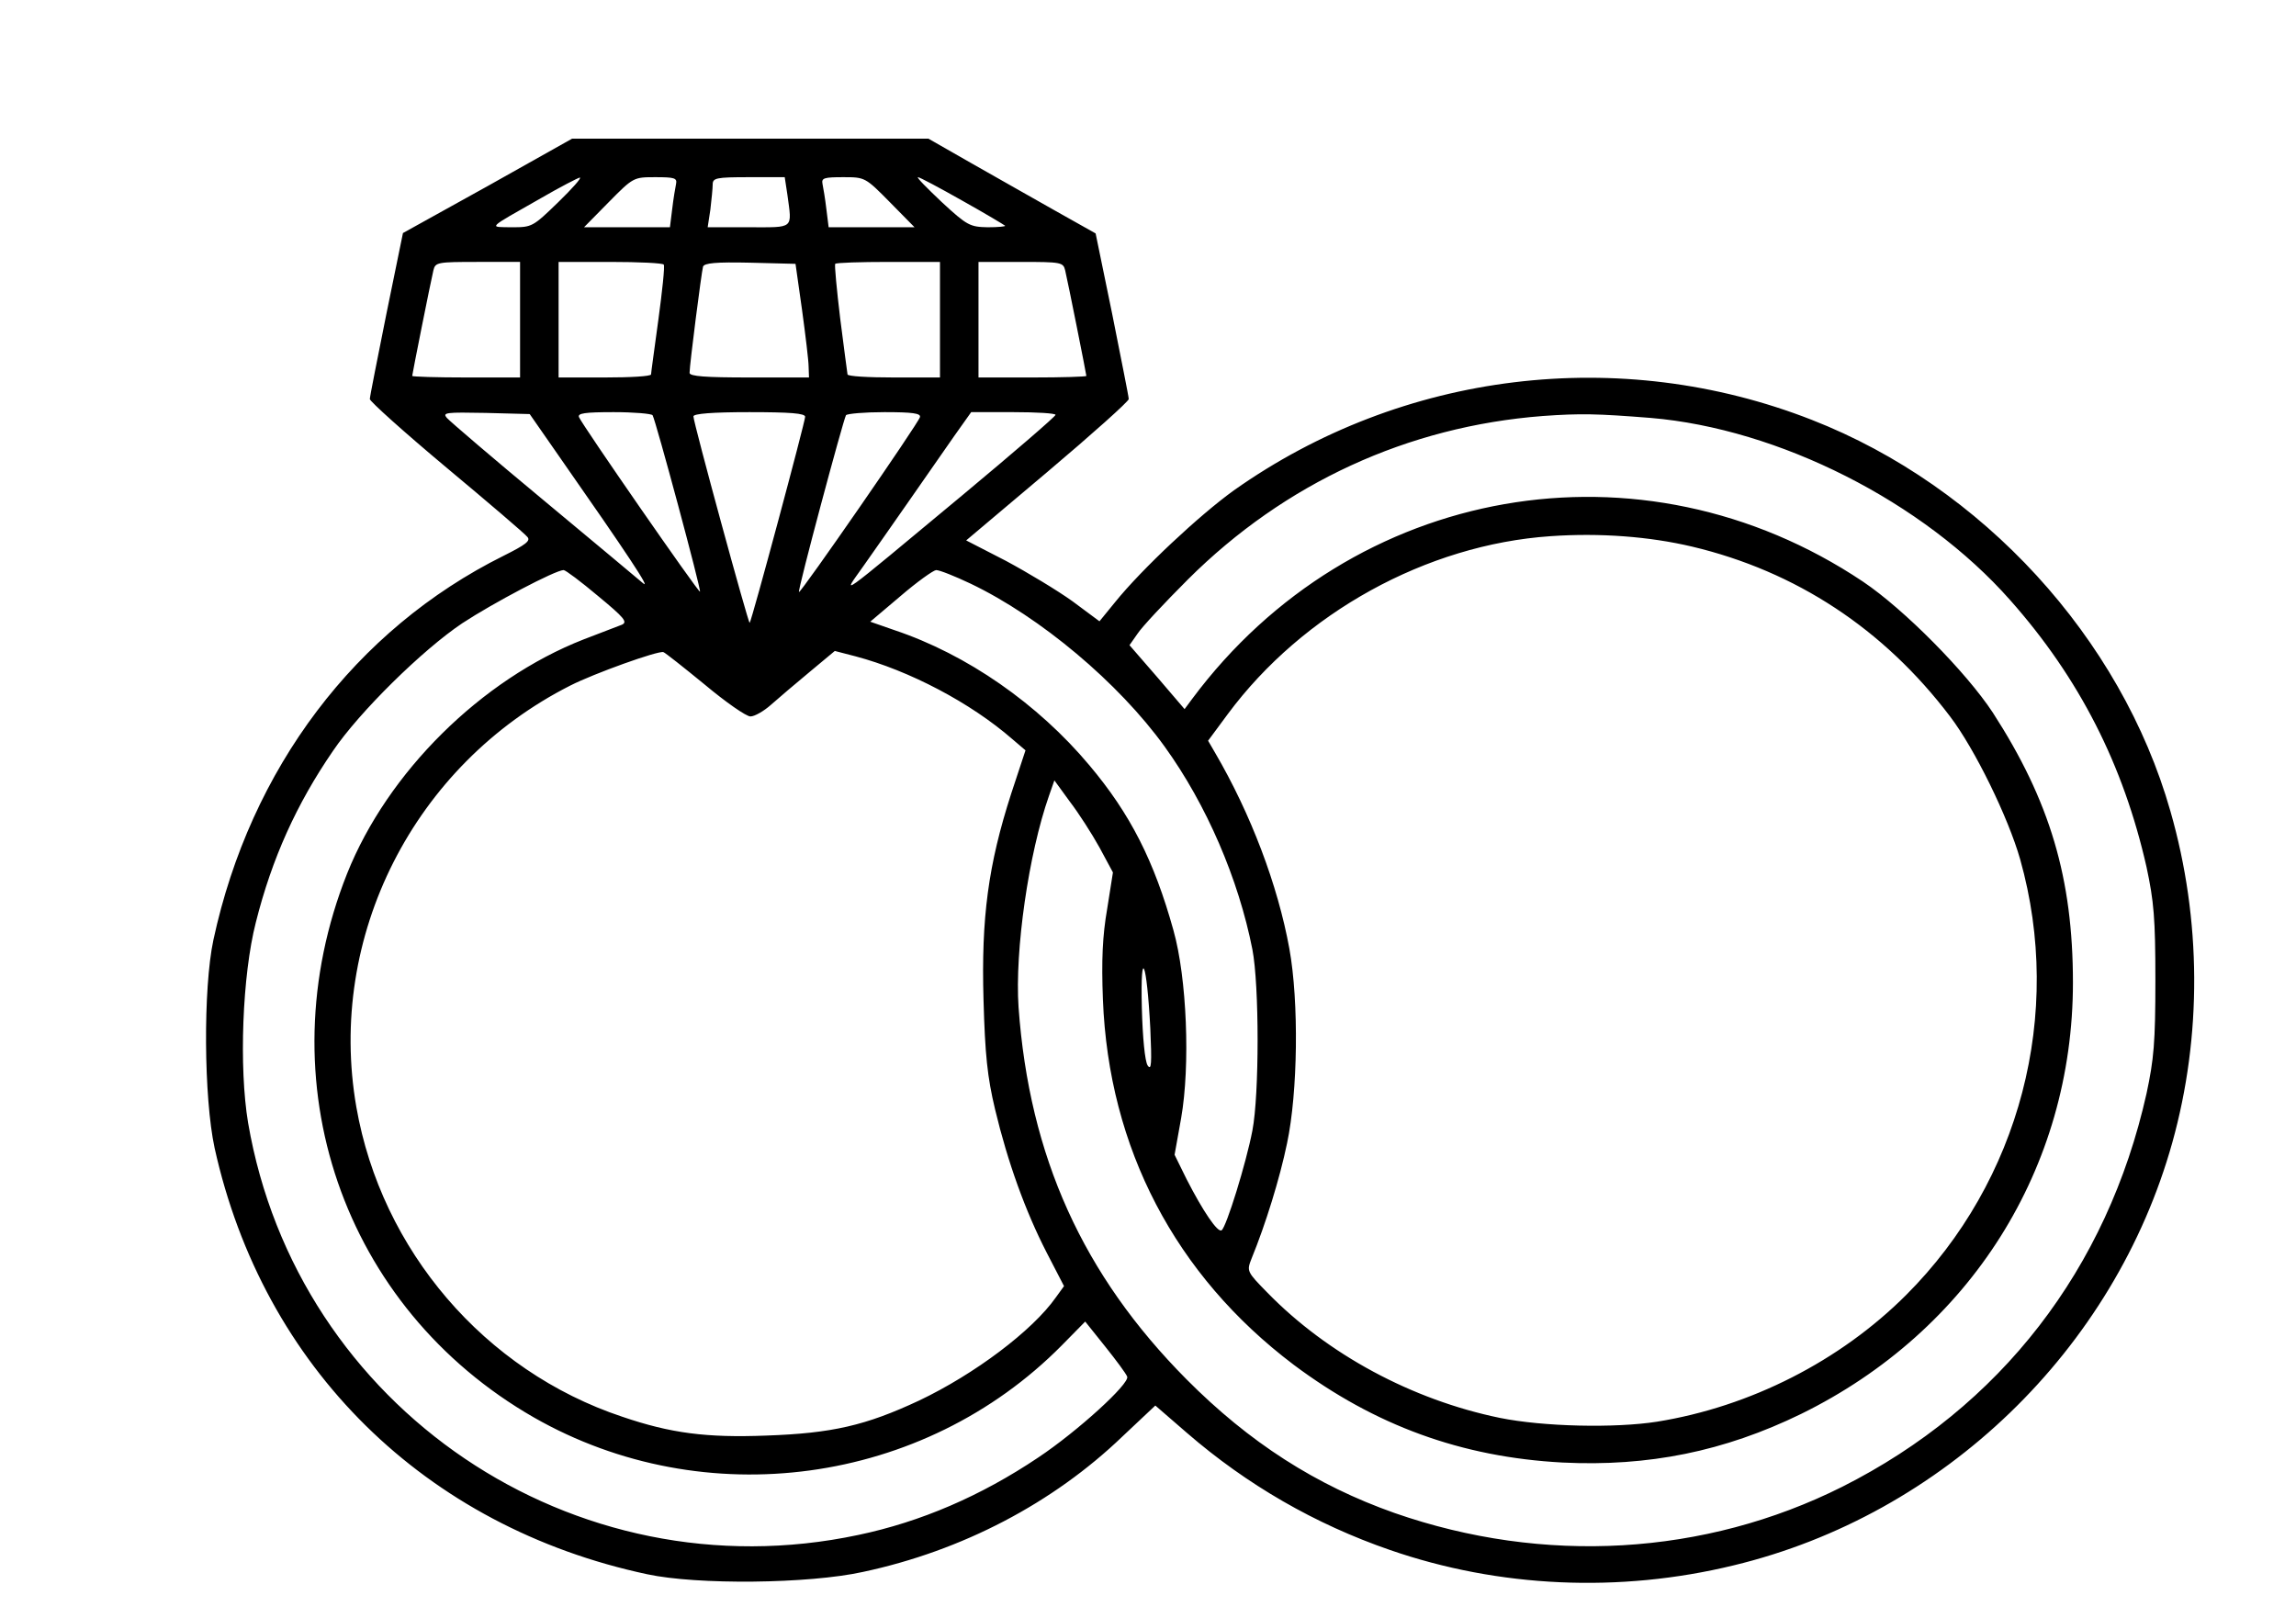 <?xml version="1.0" standalone="no"?>
<!DOCTYPE svg PUBLIC "-//W3C//DTD SVG 20010904//EN"
 "http://www.w3.org/TR/2001/REC-SVG-20010904/DTD/svg10.dtd">
<svg version="1.0" xmlns="http://www.w3.org/2000/svg"
 width="596pt" height="420pt" viewBox="0 0 596 420"
 preserveAspectRatio="xMidYMid meet">

<g transform="translate(0,420) scale(0.1,-0.1)"
fill="#000000" stroke="none">
<path d="M1266 3717 l-220 -122 -43 -210 c-23 -115 -43 -215 -43 -221 0 -6 89
-86 199 -178 109 -91 204 -172 210 -180 9 -10 -4 -20 -62 -49 -384 -191 -657
-552 -753 -997 -27 -126 -25 -410 3 -540 126 -570 546 -984 1123 -1107 130
-28 419 -25 560 6 258 55 494 179 674 352 l85 80 82 -71 c156 -135 333 -237
527 -304 283 -98 596 -112 892 -40 545 131 989 560 1139 1098 77 276 76 578
-5 860 -128 450 -488 843 -931 1016 -498 195 -1063 126 -1500 -183 -89 -64
-239 -204 -309 -291 l-40 -49 -70 52 c-39 28 -117 75 -173 105 l-103 53 211
178 c116 98 211 183 211 189 0 6 -20 105 -43 221 l-43 209 -105 59 c-57 32
-155 88 -217 123 l-112 64 -463 0 -462 0 -219 -123z m183 -42 c-66 -64 -68
-65 -120 -65 -61 1 -68 -6 76 76 50 29 95 52 100 53 6 0 -20 -29 -56 -64z
m306 48 c-2 -10 -7 -39 -10 -65 l-6 -48 -112 0 -111 0 64 65 c64 65 65 65 121
65 49 0 57 -2 54 -17z m289 -29 c12 -90 19 -84 -100 -84 l-107 0 7 46 c3 26 6
55 6 65 0 17 9 19 94 19 l93 0 7 -46z m266 -19 l64 -65 -111 0 -112 0 -6 48
c-3 26 -8 55 -10 65 -3 15 5 17 54 17 56 0 57 0 121 -65z m188 4 c59 -33 109
-63 111 -65 2 -2 -18 -4 -45 -4 -46 1 -53 4 -119 65 -38 36 -67 65 -62 65 4 0
55 -27 115 -61z m-1148 -309 l0 -150 -140 0 c-77 0 -140 2 -140 4 0 4 48 245
55 274 5 21 10 22 115 22 l110 0 0 -150z m373 143 c3 -5 -4 -69 -14 -143 -10
-74 -19 -138 -19 -142 0 -5 -54 -8 -120 -8 l-120 0 0 150 0 150 134 0 c74 0
137 -3 139 -7z m359 -118 c9 -66 17 -132 17 -147 l1 -28 -155 0 c-114 0 -155
3 -155 12 0 21 31 262 35 276 4 9 33 12 122 10 l118 -3 17 -120z m358 -25 l0
-150 -120 0 c-66 0 -120 3 -120 8 -1 4 -9 69 -19 145 -9 75 -15 139 -13 142 3
3 65 5 139 5 l133 0 0 -150z m325 128 c7 -29 55 -270 55 -274 0 -2 -63 -4
-140 -4 l-140 0 0 150 0 150 110 0 c105 0 110 -1 115 -22z m-1310 -488 c174
-249 237 -344 214 -324 -13 11 -130 109 -260 217 -129 107 -241 203 -249 212
-12 14 -3 15 101 13 l114 -3 80 -115z m239 112 c8 -13 127 -455 123 -458 -3
-4 -306 433 -314 453 -4 10 14 13 90 13 53 0 98 -4 101 -8z m396 -4 c0 -13
-139 -531 -144 -535 -3 -4 -146 520 -146 536 0 7 49 11 145 11 106 0 145 -3
145 -12z m298 -1 c-4 -16 -310 -458 -314 -454 -4 4 115 447 122 459 3 4 48 8
100 8 72 0 95 -3 92 -13z m352 6 c-1 -5 -109 -98 -241 -208 -338 -281 -312
-262 -258 -185 25 36 79 112 119 170 40 58 93 133 117 168 l44 62 110 0 c60 0
109 -3 109 -7z m1545 -8 c332 -28 707 -217 933 -473 180 -203 294 -428 354
-693 19 -89 23 -132 23 -294 0 -162 -4 -205 -23 -294 -102 -456 -379 -814
-790 -1021 -357 -179 -775 -203 -1162 -68 -204 72 -377 183 -540 347 -269 271
-408 578 -436 966 -10 147 26 398 79 549 l14 40 40 -55 c23 -30 57 -83 77
-119 l35 -65 -15 -95 c-12 -69 -15 -133 -11 -235 15 -386 188 -716 495 -948
211 -158 436 -240 698 -254 223 -11 420 29 619 126 440 216 706 639 706 1120
0 271 -60 472 -208 701 -69 105 -230 268 -337 340 -575 385 -1326 253 -1741
-304 l-20 -27 -71 83 -72 83 21 30 c11 17 70 80 131 141 251 250 570 397 921
424 98 7 141 6 280 -5z m107 -334 c270 -64 498 -214 670 -441 64 -84 151 -262
182 -371 113 -401 0 -835 -296 -1131 -171 -171 -404 -290 -647 -329 -109 -17
-295 -13 -408 10 -228 47 -447 165 -603 325 -54 55 -54 56 -41 89 36 88 73
207 92 299 28 132 31 367 6 505 -30 165 -100 350 -193 509 l-18 31 51 69 c195
263 516 440 838 462 128 9 257 -1 367 -27z m-2840 -128 c69 -57 78 -68 62 -75
-11 -4 -55 -21 -99 -38 -266 -104 -509 -345 -614 -608 -214 -539 -12 -1127
485 -1412 443 -253 1011 -176 1370 187 l61 62 52 -65 c28 -35 54 -70 57 -78 7
-18 -129 -142 -231 -210 -149 -100 -305 -167 -467 -201 -739 -157 -1457 329
-1584 1070 -24 144 -15 383 20 520 42 167 106 308 200 445 69 102 233 263 336
332 79 52 242 138 263 138 5 0 45 -30 89 -67z m967 32 c182 -87 385 -258 504
-423 109 -151 192 -344 228 -527 18 -93 18 -377 0 -470 -16 -84 -68 -252 -80
-259 -10 -7 -48 49 -91 133 l-31 63 17 95 c24 137 15 364 -20 488 -50 180
-112 302 -218 428 -134 160 -318 288 -506 351 l-63 22 78 66 c43 37 85 67 93
68 9 0 49 -16 89 -35z m-690 -262 c55 -46 108 -83 119 -83 11 0 35 14 53 30
19 17 64 55 100 85 l66 55 54 -14 c139 -37 298 -120 407 -215 l34 -29 -37
-112 c-60 -186 -78 -323 -72 -535 4 -144 10 -201 30 -285 33 -138 79 -265 134
-372 l45 -87 -21 -29 c-61 -87 -212 -200 -355 -268 -139 -65 -226 -85 -397
-91 -155 -6 -248 6 -374 49 -357 119 -625 432 -690 804 -77 442 149 888 555
1094 63 32 228 91 242 87 4 -1 52 -39 107 -84z m1157 -893 c4 -91 3 -111 -7
-96 -7 11 -13 72 -15 150 -4 163 13 120 22 -54z"/>
</g>
</svg>
